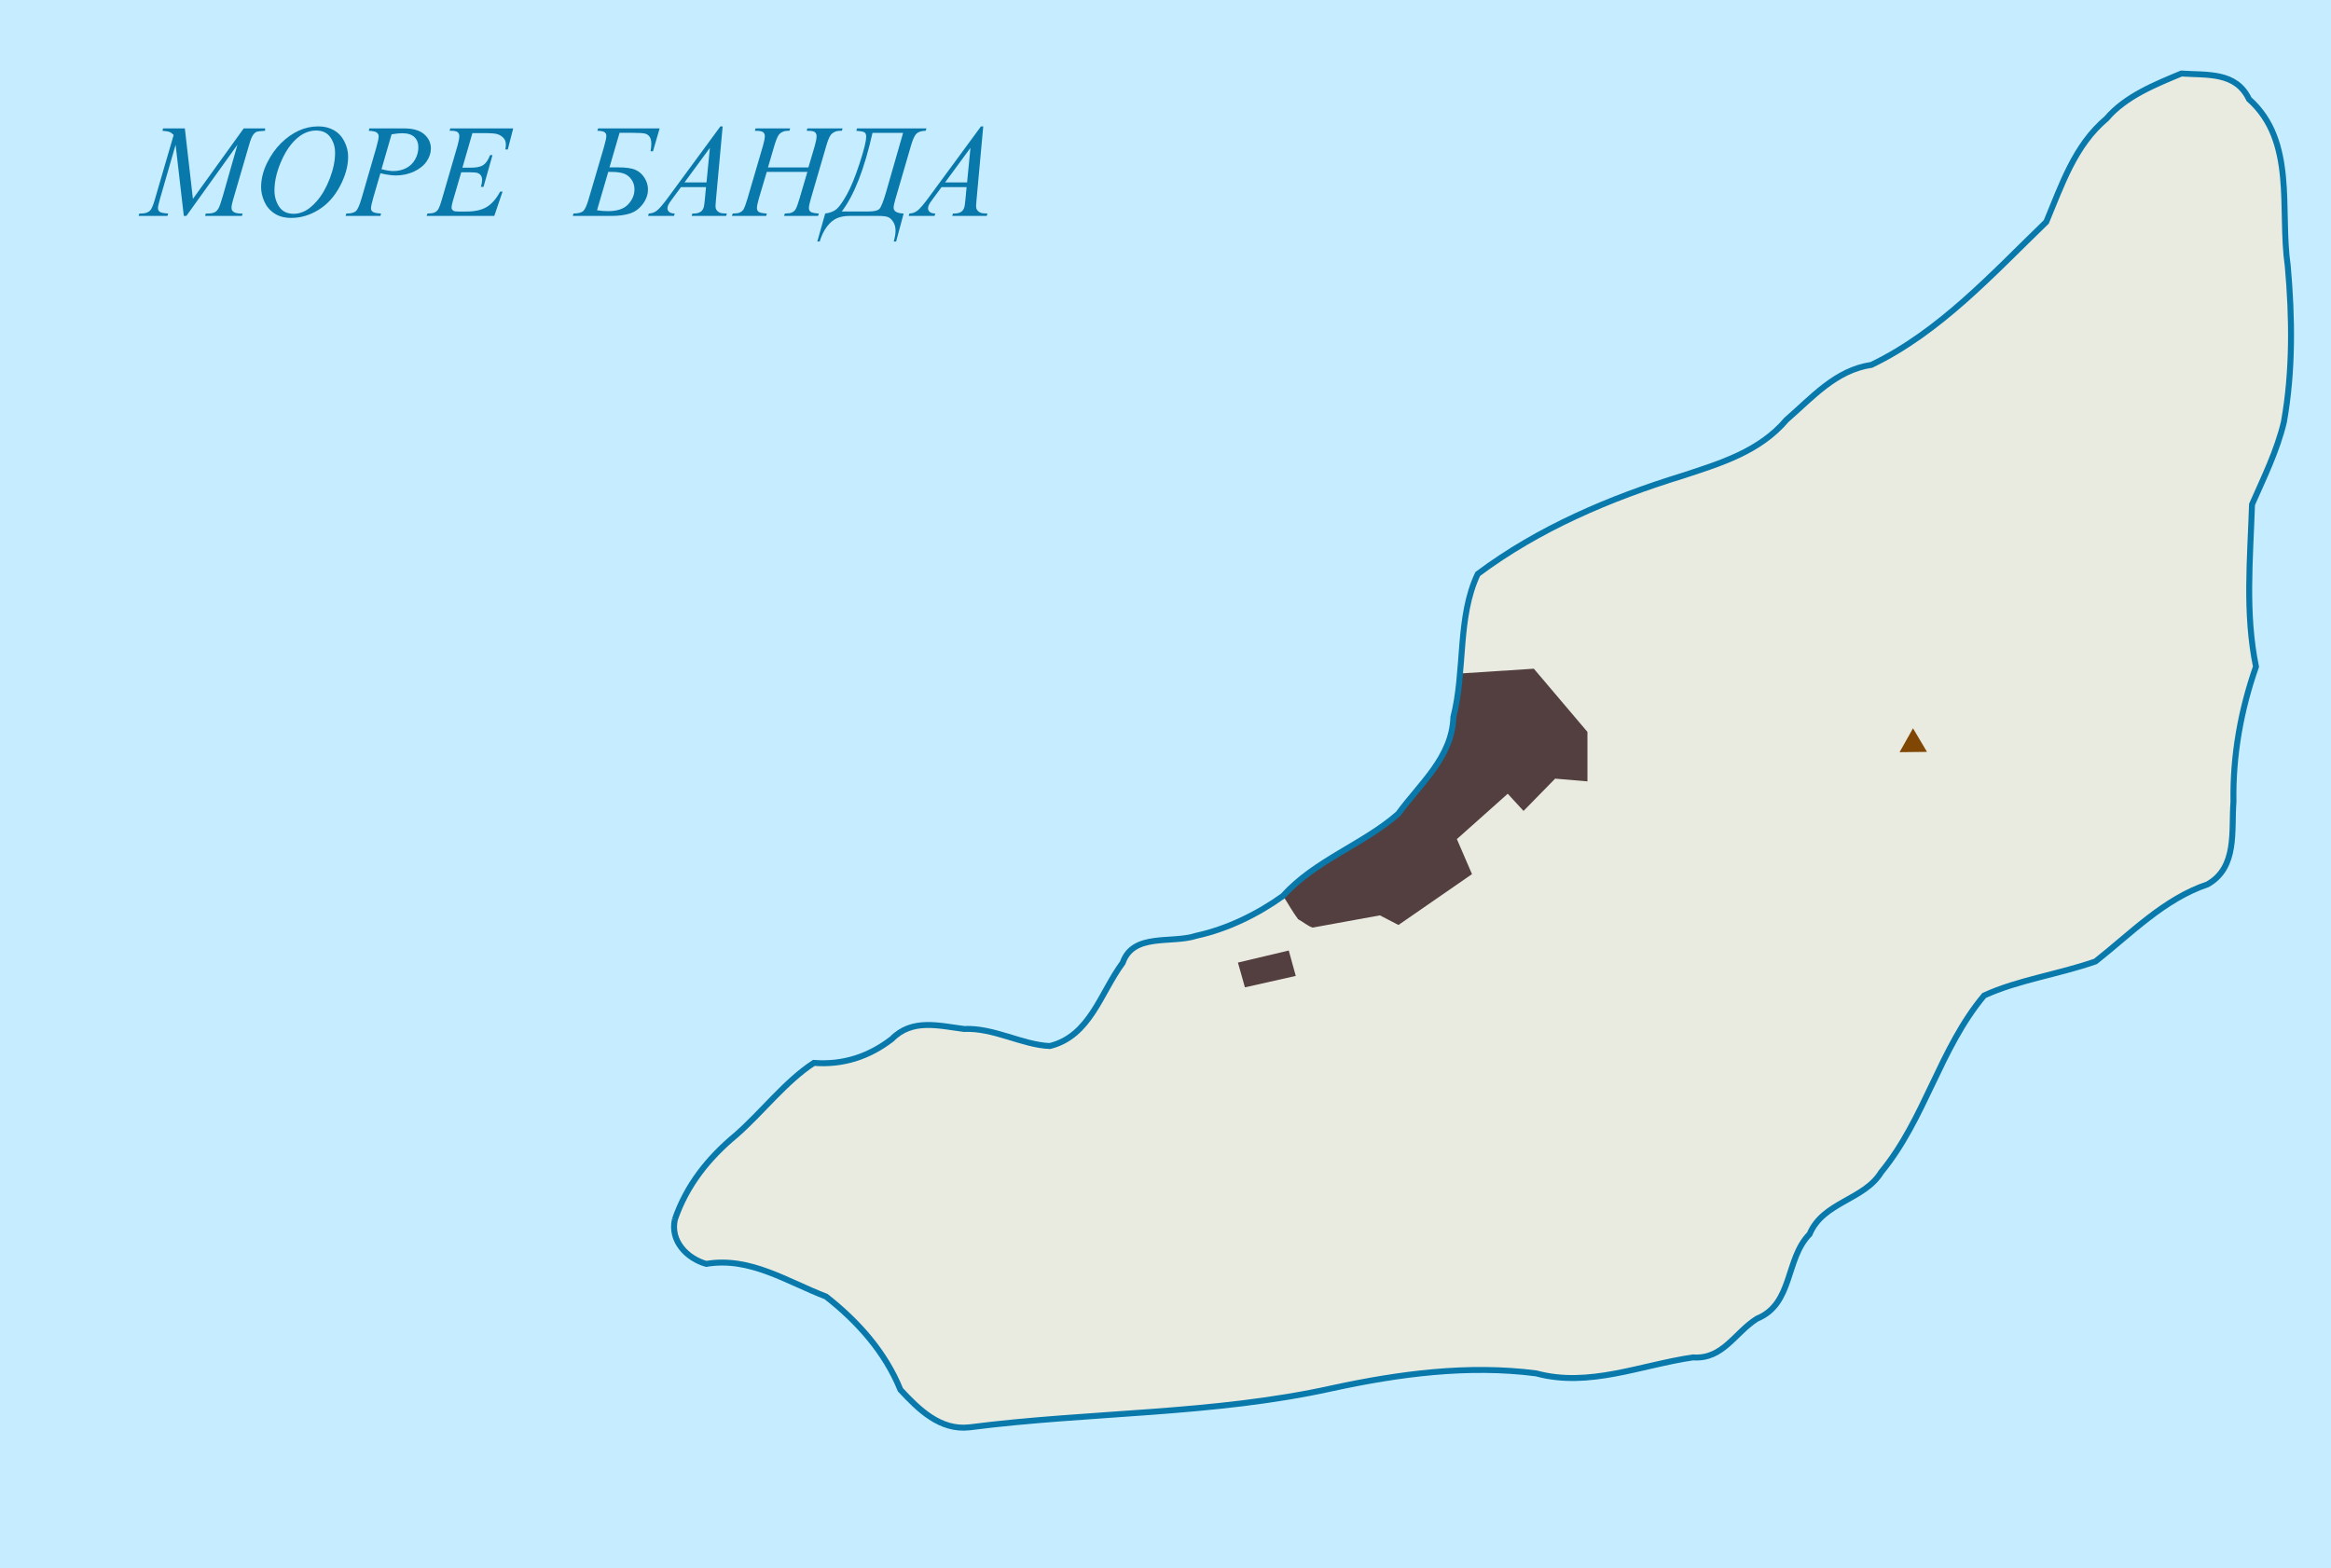 <?xml version="1.0" encoding="UTF-8" standalone="no"?>
<!-- Created with Inkscape (http://www.inkscape.org/) -->

<svg
   xmlns:dc="http://purl.org/dc/elements/1.1/"
   xmlns:cc="http://creativecommons.org/ns#"
   xmlns:rdf="http://www.w3.org/1999/02/22-rdf-syntax-ns#"
   xmlns:svg="http://www.w3.org/2000/svg"
   xmlns="http://www.w3.org/2000/svg"
   xmlns:sodipodi="http://sodipodi.sourceforge.net/DTD/sodipodi-0.dtd"
   xmlns:inkscape="http://www.inkscape.org/namespaces/inkscape"
   width="705.15"
   height="474.45"
   id="svg2"
   version="1.1"
   inkscape:version="0.48.2 r9819"
   sodipodi:docname="drawing-2.svg">
  <defs
     id="defs4" />
  <sodipodi:namedview
     id="base"
     pagecolor="#ffffff"
     bordercolor="#666666"
     borderopacity="1.0"
     inkscape:pageopacity="0.0"
     inkscape:pageshadow="2"
     inkscape:zoom="2.033628"
     inkscape:cx="455.24501"
     inkscape:cy="218.26578"
     inkscape:document-units="px"
     inkscape:current-layer="layer2"
     showgrid="false"
     inkscape:window-width="1440"
     inkscape:window-height="878"
     inkscape:window-x="-6"
     inkscape:window-y="-6"
     inkscape:window-maximized="1"
     fit-margin-top="0"
     fit-margin-left="0"
     fit-margin-right="0"
     fit-margin-bottom="0"
     inkscape:object-nodes="true"
     inkscape:snap-smooth-nodes="false"
     inkscape:object-paths="false"
     inkscape:snap-page="true" />
  <g
     inkscape:groupmode="layer"
     id="layer2"
     inkscape:label="Background"
     style="display:inline">
    <rect
       style="color:#000000;fill:#e9ebe0;fill-opacity:1;fill-rule:nonzero;stroke:none;stroke-width:2.3;marker:none;visibility:visible;display:inline;overflow:visible;enable-background:accumulate"
       id="rect3782"
       width="705.15"
       height="474.45"
       x="0"
       y="0" />
  </g>
  <g
     inkscape:groupmode="layer"
     id="layer4"
     inkscape:label="Water"
     style="display:inline">
    <path
       style="color:#000000;fill:#c6ecff;fill-opacity:1;stroke:none;stroke-width:2.3;marker:none;visibility:visible;display:inline;overflow:visible;enable-background:accumulate"
       d="m 0,0 0,474.438 705.156,0 L 705.156,0 0,0 z m 659.906,22.25 c 7.834,0.528 16.471,-0.581 20.438,7.781 14.269,12.71 9.27,33.452 11.719,50.406 1.403,15.669 1.593,31.866 -1.156,47.281 -2.086,8.751 -6.141,16.91 -9.656,24.906 -0.54,16.405 -2.104,32.866 1.219,49.094 -4.619,13.237 -7.038,26.839 -6.812,40.875 -0.68,8.918 1.241,19.812 -7.844,24.969 -13.241,4.455 -23.305,14.999 -33.875,23.312 -11.006,3.878 -23.465,5.607 -33.719,10.312 -13.454,16.069 -17.866,37.328 -31.156,53.469 -5.163,8.467 -17.522,8.955 -21.625,18.75 -7.401,7.529 -4.949,21.129 -15.938,25.594 -6.733,4.238 -10.297,12.377 -19.344,11.719 -15.803,2.288 -31.451,9.16 -47.469,4.812 -20.509,-2.645 -41.35,0.116 -61.469,4.469 -36.106,8.047 -73.485,7.184 -109.969,11.875 -8.878,0.986 -15.364,-5.44 -20.875,-11.375 -4.626,-11.446 -12.955,-20.71 -22.5,-28.188 -11.833,-4.535 -23.047,-12.145 -36.25,-9.906 -5.778,-1.645 -10.949,-6.853 -9.469,-13.438 3.55,-10.353 10.119,-18.566 18.469,-25.5 7.993,-6.982 14.958,-16.281 23.562,-21.875 8.803,0.673 16.626,-1.85 23.594,-7.219 6.152,-6.247 14.141,-4.021 21.844,-3.031 9.001,-0.42 17.576,4.805 25.969,5.156 12.18,-3.022 15.311,-16.103 22.031,-25.188 3.21,-9.196 14.769,-5.703 22.375,-8.219 9.248,-2.003 18.492,-6.522 26.156,-12.031 9.724,-10.811 24.18,-15.506 34.812,-24.844 6.714,-9.201 16.283,-17.054 16.688,-29.25 3.602,-14.125 1.16,-30.225 7.375,-43.312 18.477,-13.826 40.063,-22.956 62.031,-29.719 11.491,-3.762 23.252,-7.358 31.344,-16.906 7.854,-6.803 14.909,-15.023 25.75,-16.625 20.695,-9.984 36.54,-27.439 52.875,-43.25 4.73,-11.286 8.568,-23.143 18.25,-31.281 5.686,-6.724 14.863,-10.391 22.625,-13.625 z"
       id="path5002"
       inkscape:connector-curvature="0" />
  </g>
  <g
     inkscape:groupmode="layer"
     id="layer3"
     inkscape:label="Drawings"
     style="display:inline">
    <path
       style="color:#000000;fill:#533f3f;fill-opacity:1;stroke:none;stroke-width:2.3;marker:none;visibility:visible;display:inline;overflow:visible;enable-background:accumulate"
       d="m 388.142,271.068 c 1.544,2.326 2.881,4.86 4.553,7.057 1.478,0.778 2.865,2.041 4.398,2.532 6.781,-1.233 13.562,-2.466 20.343,-3.699 1.871,0.97 3.742,1.94 5.613,2.91 7.415,-5.128 14.829,-10.256 22.244,-15.384 -1.524,-3.534 -3.049,-7.068 -4.574,-10.602 5.128,-4.574 10.256,-9.147 15.384,-13.72 1.594,1.732 3.188,3.465 4.781,5.197 3.188,-3.257 6.375,-6.514 9.563,-9.771 3.257,0.277 6.514,0.554 9.771,0.832 0,-4.989 0,-9.979 0,-14.968 -5.405,-6.375 -10.81,-12.75 -16.215,-19.126 -7.442,0.483 -14.884,0.965 -22.327,1.448 -1.141,7.569 -2.286,15.136 -3.659,22.667 -5.097,6.617 -10.048,13.39 -15.237,19.91 -8.603,5.805 -17.333,11.441 -25.857,17.352 -2.927,2.455 -5.854,4.909 -8.781,7.364 z"
       id="path4954"
       inkscape:connector-curvature="0" />
    <path
       style="color:#000000;fill:none;stroke:#0978ab;stroke-width:1.8;stroke-linecap:butt;stroke-linejoin:miter;stroke-miterlimit:4;stroke-opacity:1;stroke-dasharray:none;stroke-dashoffset:0;marker:none;visibility:visible;display:inline;overflow:visible;enable-background:accumulate"
       d="m 204.16,368.959 c 3.55,-10.353 10.11,-18.563 18.46,-25.497 7.993,-6.982 14.971,-16.271 23.576,-21.865 8.803,0.673 16.631,-1.862 23.599,-7.231 6.152,-6.247 14.119,-4.024 21.822,-3.034 9.001,-0.42 17.575,4.814 25.968,5.166 12.18,-3.022 15.312,-16.092 22.032,-25.176 3.21,-9.196 14.77,-5.703 22.376,-8.219 9.248,-2.003 18.485,-6.526 26.149,-12.035 9.724,-10.811 24.206,-15.512 34.839,-24.85 6.714,-9.201 16.275,-17.051 16.68,-29.248 3.602,-14.125 1.165,-30.219 7.38,-43.307 18.477,-13.826 40.065,-22.973 62.033,-29.736 11.491,-3.762 23.249,-7.345 31.341,-16.893 7.854,-6.803 14.888,-15.034 25.729,-16.637 20.695,-9.984 36.538,-27.445 52.872,-43.256 4.73,-11.286 8.569,-23.139 18.251,-31.277 5.686,-6.724 14.868,-10.38 22.63,-13.614 7.834,0.528 16.483,-0.591 20.45,7.771 14.269,12.71 9.267,33.475 11.716,50.429 1.403,15.669 1.584,31.845 -1.165,47.26 -2.086,8.751 -6.126,16.918 -9.641,24.914 -0.54,16.405 -2.124,32.857 1.199,49.085 -4.619,13.237 -7.038,26.837 -6.813,40.874 -0.68,8.918 1.259,19.831 -7.825,24.988 -13.241,4.455 -23.314,15 -33.884,23.313 -11.006,3.878 -23.458,5.607 -33.711,10.312 -13.454,16.069 -17.863,37.332 -31.153,53.473 -5.163,8.467 -17.544,8.93 -21.647,18.724 -7.401,7.529 -4.931,21.129 -15.92,25.594 -6.733,4.238 -10.287,12.376 -19.334,11.718 -15.803,2.288 -31.456,9.18 -47.474,4.833 -20.509,-2.645 -41.365,0.105 -61.484,4.457 -36.106,8.047 -73.488,7.185 -109.972,11.876 -8.878,0.986 -15.343,-5.439 -20.854,-11.374 -4.626,-11.446 -12.954,-20.722 -22.5,-28.2 -11.833,-4.535 -23.048,-12.121 -36.252,-9.882 -5.778,-1.645 -10.954,-6.872 -9.473,-13.457 z"
       id="path4880-4"
       inkscape:connector-curvature="0" />
    <path
       style="color:#000000;fill:#533f3f;fill-opacity:1;fill-rule:nonzero;stroke:none;stroke-width:2.3;marker:none;visibility:visible;display:inline;overflow:visible;enable-background:accumulate"
       d="m 374.485,291.245 2.115,7.497 15.379,-3.46 -2.115,-7.69 z"
       id="path4957"
       inkscape:connector-curvature="0" />
    <g
       style="font-size:40px;font-style:italic;font-variant:normal;font-weight:normal;font-stretch:normal;text-align:start;line-height:125%;letter-spacing:0px;word-spacing:0px;writing-mode:lr-tb;text-anchor:start;fill:#0978ab;fill-opacity:1;stroke:none;font-family:Times New Roman;-inkscape-font-specification:'Times New Roman, Italic'"
       id="text3785">
      <path
         d="m 55.916,38.846 2.441,21.328 15.371,-21.328 6.465,0 0,0.723 c -1.406,0.091 -2.233,0.182 -2.48,0.273 -0.43,0.169 -0.824,0.508 -1.182,1.016 -0.358,0.508 -0.745,1.484 -1.162,2.93 l -4.902,16.797 c -0.286,0.977 -0.43,1.745 -0.43,2.305 -2.7e-5,0.508 0.176,0.892 0.527,1.152 0.495,0.378 1.276,0.566 2.344,0.566 l 0.469,0 -0.176,0.723 -11.152,0 0.195,-0.723 0.527,0 c 0.99,10e-7 1.745,-0.143 2.266,-0.43 0.404,-0.208 0.765,-0.602 1.084,-1.182 0.319,-0.579 0.765,-1.865 1.338,-3.857 l 4.375,-15.352 -15.449,21.543 -0.781,0 -2.48,-21.543 -4.727,16.387 c -0.404,1.393 -0.605,2.331 -0.605,2.812 -4e-6,0.482 0.176,0.85 0.527,1.104 0.352,0.254 1.204,0.426 2.559,0.518 l -0.215,0.723 -8.73,0 0.215,-0.723 0.527,0 c 1.289,10e-7 2.22,-0.326 2.793,-0.977 0.417,-0.469 0.853,-1.484 1.309,-3.047 L 52.537,40.838 C 52.108,40.395 51.697,40.096 51.307,39.939 50.916,39.783 50.193,39.659 49.139,39.568 l 0.195,-0.723 z"
         style=""
         id="path3823" />
      <path
         d="m 96.307,38.24 c 1.758,2.7e-5 3.314,0.381 4.668,1.143 1.354,0.762 2.415,1.888 3.184,3.379 0.768,1.491 1.152,3.037 1.152,4.639 -2e-5,2.839 -0.824,5.817 -2.471,8.936 -1.647,3.118 -3.799,5.498 -6.455,7.139 -2.656,1.641 -5.404,2.461 -8.242,2.461 -2.044,-10e-7 -3.753,-0.452 -5.127,-1.357 -1.374,-0.905 -2.389,-2.1 -3.047,-3.584 -0.658,-1.484 -0.986,-2.923 -0.986,-4.316 -3e-6,-2.474 0.596,-4.919 1.787,-7.334 1.191,-2.415 2.614,-4.434 4.268,-6.055 1.654,-1.621 3.418,-2.868 5.293,-3.74 1.875,-0.872 3.867,-1.309 5.977,-1.309 z m -0.664,1.25 c -1.302,2.5e-5 -2.575,0.322 -3.818,0.967 -1.244,0.645 -2.477,1.699 -3.701,3.164 -1.224,1.465 -2.324,3.382 -3.301,5.752 -1.198,2.917 -1.797,5.671 -1.797,8.262 -6e-6,1.849 0.475,3.486 1.426,4.912 0.951,1.426 2.409,2.139 4.375,2.139 1.185,10e-7 2.347,-0.293 3.486,-0.879 1.139,-0.586 2.327,-1.589 3.564,-3.008 1.549,-1.784 2.852,-4.059 3.906,-6.826 1.055,-2.767 1.582,-5.348 1.582,-7.744 -2e-5,-1.771 -0.475,-3.337 -1.426,-4.697 -0.951,-1.361 -2.383,-2.041 -4.297,-2.041 z"
         style=""
         id="path3825" />
      <path
         d="m 111.756,38.846 10.43,0 c 2.734,2.7e-5 4.779,0.589 6.133,1.768 1.354,1.178 2.031,2.614 2.031,4.307 -3e-5,1.341 -0.43,2.643 -1.289,3.906 -0.859,1.263 -2.135,2.288 -3.828,3.076 -1.693,0.788 -3.522,1.182 -5.488,1.182 -1.224,1.2e-5 -2.78,-0.221 -4.668,-0.664 l -2.109,7.227 c -0.495,1.719 -0.742,2.852 -0.742,3.398 -1e-5,0.417 0.176,0.762 0.527,1.035 0.352,0.273 1.191,0.449 2.52,0.527 l -0.195,0.723 -10.527,0 0.215,-0.723 c 1.38,10e-7 2.34,-0.238 2.881,-0.713 0.54,-0.475 1.123,-1.787 1.748,-3.936 l 4.375,-15.078 c 0.521,-1.81 0.781,-3.021 0.781,-3.633 -10e-6,-0.456 -0.186,-0.833 -0.557,-1.133 -0.371,-0.299 -1.188,-0.482 -2.451,-0.547 z m 3.652,12.344 c 1.471,0.378 2.656,0.566 3.555,0.566 1.419,1.3e-5 2.712,-0.293 3.877,-0.879 1.165,-0.586 2.077,-1.465 2.734,-2.637 0.658,-1.172 0.986,-2.389 0.986,-3.652 -2e-5,-1.315 -0.404,-2.357 -1.211,-3.125 -0.807,-0.768 -2.031,-1.152 -3.672,-1.152 -0.885,2.5e-5 -1.96,0.111 -3.223,0.332 z"
         style=""
         id="path3827" />
      <path
         d="m 142.908,40.271 -3.027,10.469 2.48,0 c 1.771,1.4e-5 3.053,-0.27 3.848,-0.811 0.794,-0.54 1.478,-1.54 2.051,-2.998 l 0.723,0 -2.715,9.609 -0.781,0 c 0.234,-0.807 0.352,-1.497 0.352,-2.07 -2e-5,-0.56 -0.114,-1.009 -0.342,-1.348 -0.228,-0.339 -0.54,-0.589 -0.938,-0.752 -0.397,-0.163 -1.234,-0.244 -2.51,-0.244 l -2.52,0 -2.559,8.77 c -0.247,0.846 -0.371,1.491 -0.371,1.934 -1e-5,0.339 0.163,0.638 0.488,0.898 0.221,0.182 0.775,0.273 1.66,0.273 l 2.344,0 c 2.539,2e-6 4.574,-0.449 6.104,-1.348 1.53,-0.898 2.9,-2.461 4.111,-4.688 l 0.723,0 -2.5,7.363 -20.469,0 0.254,-0.723 c 1.016,-0.026 1.699,-0.117 2.051,-0.273 0.521,-0.234 0.898,-0.534 1.133,-0.898 0.352,-0.534 0.768,-1.654 1.25,-3.359 l 4.648,-15.977 c 0.365,-1.289 0.547,-2.272 0.547,-2.949 -1e-5,-0.495 -0.173,-0.882 -0.518,-1.162 -0.345,-0.28 -1.019,-0.42 -2.021,-0.42 l -0.41,0 0.234,-0.723 19.023,0 -1.641,6.387 -0.723,0 c 0.091,-0.599 0.137,-1.1 0.137,-1.504 -2e-5,-0.69 -0.169,-1.27 -0.508,-1.738 -0.443,-0.599 -1.087,-1.055 -1.934,-1.367 -0.625,-0.234 -2.064,-0.352 -4.316,-0.352 z"
         style=""
         id="path3829" />
      <path
         d="m 180.936,38.846 18.613,0 -2.012,6.914 -0.723,0 c 0.143,-0.846 0.215,-1.615 0.215,-2.305 -2e-5,-0.898 -0.176,-1.595 -0.527,-2.09 -0.352,-0.495 -0.83,-0.814 -1.436,-0.957 -0.605,-0.143 -1.794,-0.215 -3.564,-0.215 l -4.082,0 -3.047,10.449 2.656,0 c 2.266,1.5e-5 3.965,0.234 5.098,0.703 1.133,0.469 2.064,1.263 2.793,2.383 0.729,1.12 1.094,2.324 1.094,3.613 -2e-5,1.549 -0.531,3.027 -1.592,4.434 -1.061,1.406 -2.36,2.35 -3.896,2.832 -1.536,0.482 -3.346,0.723 -5.43,0.723 l -11.816,0 0.195,-0.723 c 1.419,-0.026 2.393,-0.264 2.92,-0.713 0.527,-0.449 1.064,-1.592 1.611,-3.428 l 4.648,-15.801 c 0.508,-1.745 0.762,-2.923 0.762,-3.535 -1e-5,-0.547 -0.199,-0.937 -0.596,-1.172 -0.397,-0.234 -1.097,-0.365 -2.1,-0.391 z m -0.332,24.766 c 1.016,0.182 2.129,0.273 3.34,0.273 2.76,10e-7 4.782,-0.68 6.064,-2.041 1.283,-1.361 1.924,-2.881 1.924,-4.561 -2e-5,-1.133 -0.309,-2.132 -0.928,-2.998 -0.619,-0.866 -1.397,-1.462 -2.334,-1.787 -0.938,-0.326 -2.201,-0.488 -3.789,-0.488 l -0.879,0 z"
         style=""
         id="path3831" />
      <path
         d="m 218.611,38.24 -2.012,22.031 c -0.104,1.029 -0.156,1.706 -0.156,2.031 -2e-5,0.521 0.098,0.918 0.293,1.191 0.247,0.378 0.583,0.658 1.006,0.84 0.423,0.182 1.136,0.273 2.139,0.273 l -0.215,0.723 -10.43,0 0.215,-0.723 0.449,0 c 0.846,10e-7 1.536,-0.182 2.07,-0.547 0.378,-0.247 0.671,-0.658 0.879,-1.23 0.143,-0.404 0.28,-1.354 0.41,-2.852 l 0.312,-3.359 -7.578,0 -2.695,3.652 c -0.612,0.82 -0.996,1.41 -1.152,1.768 -0.156,0.358 -0.234,0.693 -0.234,1.006 -1e-5,0.417 0.169,0.775 0.508,1.074 0.339,0.299 0.898,0.462 1.68,0.488 l -0.215,0.723 -7.832,0 0.215,-0.723 c 0.964,-0.039 1.813,-0.361 2.549,-0.967 0.736,-0.605 1.833,-1.898 3.291,-3.877 l 15.82,-21.523 z m -3.867,6.504 -7.676,10.449 6.66,0 z"
         style=""
         id="path3833" />
      <path
         d="m 232.322,50.662 12.227,0 1.934,-6.543 c 0.365,-1.276 0.547,-2.266 0.547,-2.969 -2e-5,-0.339 -0.081,-0.628 -0.244,-0.869 -0.163,-0.241 -0.413,-0.42 -0.752,-0.537 -0.339,-0.117 -1.003,-0.176 -1.992,-0.176 l 0.195,-0.723 10.664,0 -0.234,0.723 c -0.898,-0.013 -1.569,0.078 -2.012,0.273 -0.625,0.273 -1.087,0.625 -1.387,1.055 -0.43,0.612 -0.866,1.686 -1.309,3.223 l -4.668,15.996 c -0.391,1.328 -0.586,2.279 -0.586,2.852 -3e-5,0.495 0.172,0.869 0.518,1.123 0.345,0.254 1.169,0.426 2.471,0.518 l -0.215,0.723 -10.312,0 0.273,-0.723 c 1.016,-0.026 1.693,-0.117 2.031,-0.273 0.521,-0.234 0.898,-0.534 1.133,-0.898 0.339,-0.508 0.755,-1.615 1.25,-3.32 l 2.383,-8.105 -12.285,0 -2.402,8.105 c -0.378,1.302 -0.566,2.253 -0.566,2.852 -1e-5,0.495 0.169,0.869 0.508,1.123 0.339,0.254 1.159,0.426 2.461,0.518 l -0.156,0.723 -10.391,0 0.254,-0.723 c 1.029,-0.026 1.712,-0.117 2.051,-0.273 0.521,-0.234 0.905,-0.534 1.152,-0.898 0.339,-0.534 0.755,-1.641 1.25,-3.32 l 4.688,-15.996 c 0.378,-1.302 0.566,-2.292 0.566,-2.969 -1e-5,-0.339 -0.081,-0.628 -0.244,-0.869 -0.163,-0.241 -0.417,-0.42 -0.762,-0.537 -0.345,-0.117 -1.019,-0.176 -2.021,-0.176 l 0.234,-0.723 10.449,0 -0.215,0.723 c -0.872,-0.013 -1.517,0.078 -1.934,0.273 -0.612,0.26 -1.061,0.605 -1.348,1.035 -0.391,0.573 -0.82,1.654 -1.289,3.242 z"
         style=""
         id="path3835" />
      <path
         d="m 259.275,38.846 20.996,0 -0.254,0.723 c -1.289,0.039 -2.214,0.329 -2.773,0.869 -0.56,0.54 -1.1,1.702 -1.621,3.486 l -4.785,16.426 c -0.339,1.159 -0.508,1.992 -0.508,2.5 -2e-5,1.094 1.009,1.68 3.027,1.758 l -2.266,8.457 -0.723,0 c 0.365,-1.276 0.547,-2.37 0.547,-3.281 -2e-5,-1.042 -0.244,-1.94 -0.732,-2.695 -0.488,-0.755 -1.038,-1.237 -1.65,-1.445 -0.612,-0.208 -1.556,-0.312 -2.832,-0.312 l -8.828,0 c -1.406,0 -2.65,0.238 -3.73,0.713 -1.081,0.475 -2.074,1.312 -2.979,2.51 -0.905,1.198 -1.637,2.702 -2.197,4.512 l -0.723,0 2.383,-8.457 c 1.484,-0.195 2.64,-0.651 3.467,-1.367 0.827,-0.716 1.855,-2.174 3.086,-4.375 1.23,-2.201 2.513,-5.335 3.848,-9.404 1.335,-4.069 2.002,-6.774 2.002,-8.115 -1e-5,-0.69 -0.202,-1.139 -0.605,-1.348 -0.404,-0.208 -1.204,-0.352 -2.402,-0.43 z m 4.668,1.348 c -2.461,10.964 -5.56,18.893 -9.297,23.789 l 8.047,0 c 1.654,10e-7 2.744,-0.238 3.271,-0.713 0.527,-0.475 1.221,-2.184 2.08,-5.127 l 5.156,-17.949 z"
         style=""
         id="path3837" />
      <path
         d="m 297.44,38.24 -2.012,22.031 c -0.104,1.029 -0.156,1.706 -0.156,2.031 -2e-5,0.521 0.098,0.918 0.293,1.191 0.247,0.378 0.583,0.658 1.006,0.84 0.423,0.182 1.136,0.273 2.139,0.273 l -0.215,0.723 -10.43,0 0.215,-0.723 0.449,0 c 0.846,10e-7 1.536,-0.182 2.07,-0.547 0.378,-0.247 0.671,-0.658 0.879,-1.23 0.143,-0.404 0.28,-1.354 0.41,-2.852 l 0.312,-3.359 -7.578,0 -2.695,3.652 c -0.612,0.82 -0.996,1.41 -1.152,1.768 -0.156,0.358 -0.234,0.693 -0.234,1.006 0,0.417 0.169,0.775 0.508,1.074 0.339,0.299 0.898,0.462 1.68,0.488 l -0.215,0.723 -7.832,0 0.215,-0.723 c 0.964,-0.039 1.813,-0.361 2.549,-0.967 0.736,-0.605 1.833,-1.898 3.291,-3.877 l 15.82,-21.523 z m -3.867,6.504 -7.676,10.449 6.66,0 z"
         style=""
         id="path3839" />
    </g>
    <path
       sodipodi:type="star"
       style="color:#000000;fill:#804604;fill-opacity:1;fill-rule:nonzero;stroke:none;stroke-width:2.3;marker:none;visibility:visible;display:inline;overflow:visible;enable-background:accumulate"
       id="path3847"
       sodipodi:sides="3"
       sodipodi:cx="578.75836"
       sodipodi:cy="221.58006"
       sodipodi:r1="4.7872896"
       sodipodi:r2="2.3936448"
       sodipodi:arg1="0.51238946"
       sodipodi:arg2="1.559587"
       inkscape:flatsided="false"
       inkscape:rounded="0"
       inkscape:randomized="0"
       d="m 582.931,223.927 -4.146,0.046 -4.146,0.046 2.033,-3.613 2.033,-3.613 2.113,3.567 z"
       inkscape:transform-center-x="-0.026830558"
       inkscape:transform-center-y="-1.1735113"
       transform="translate(0,3.564)" />
  </g>
</svg>
